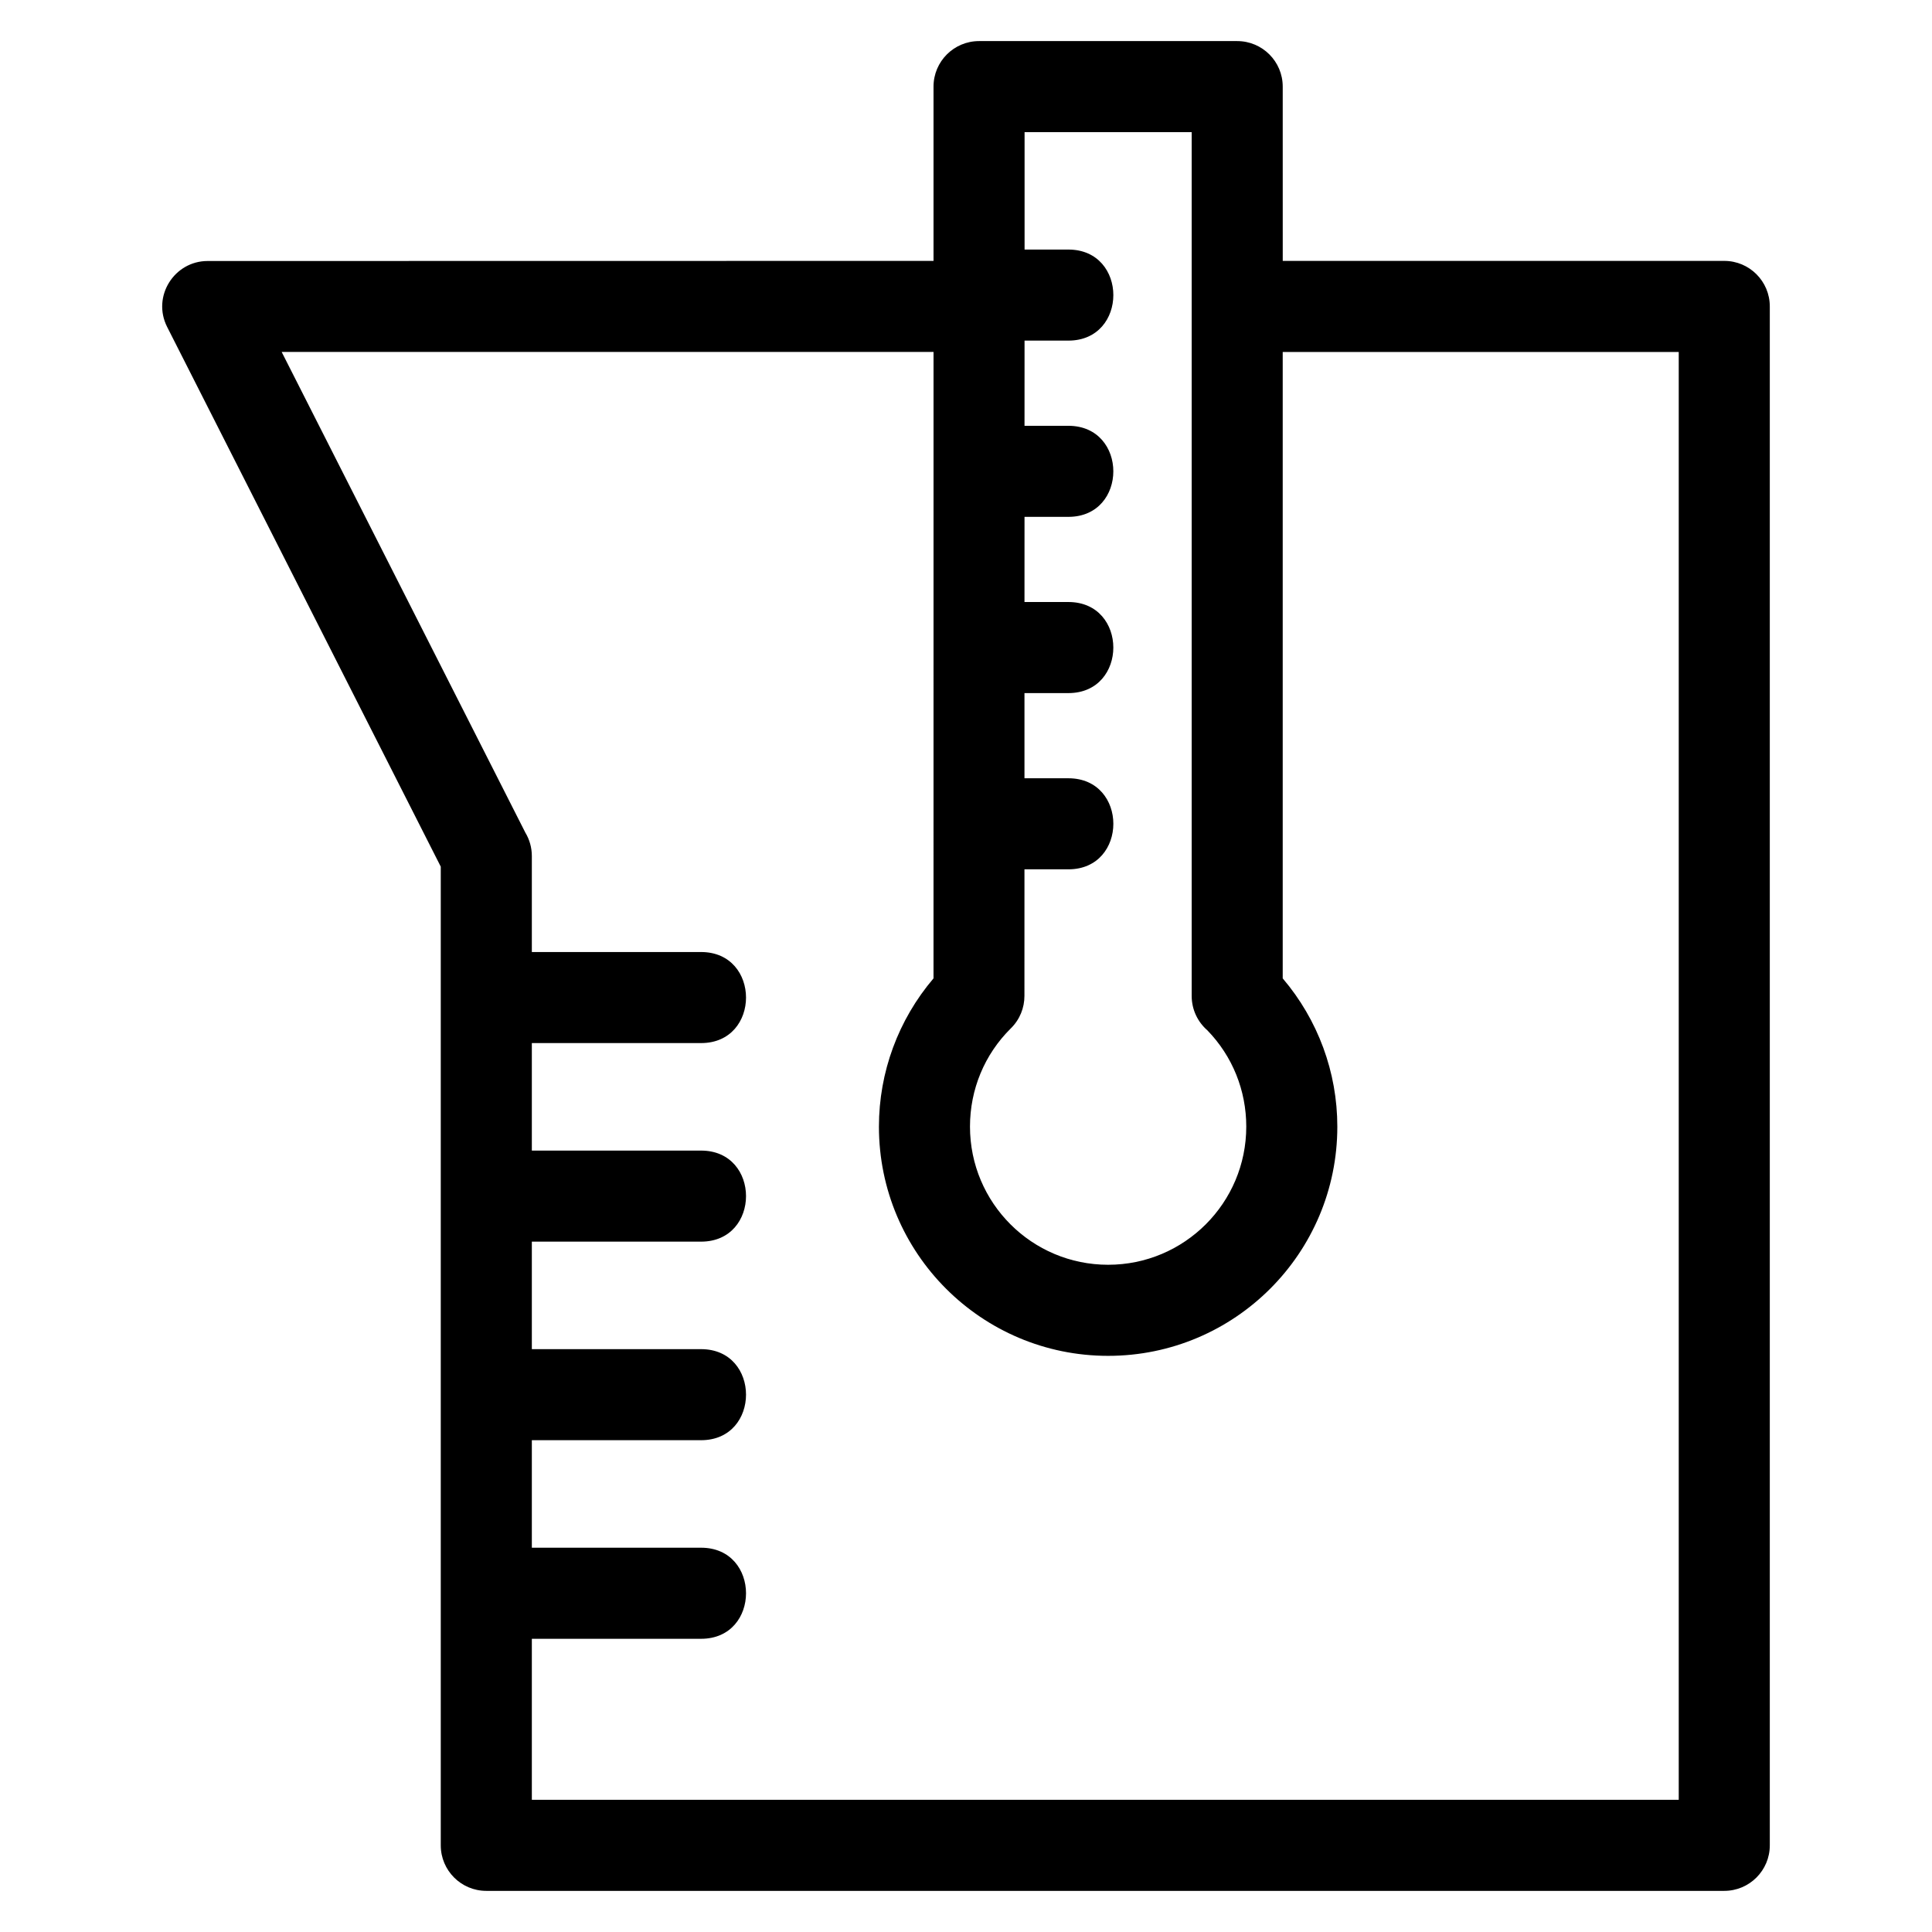 <?xml version="1.0" encoding="UTF-8"?>
<!-- Uploaded to: ICON Repo, www.iconrepo.com, Generator: ICON Repo Mixer Tools -->
<svg fill="#000000" width="800px" height="800px" version="1.1" viewBox="144 144 512 512" xmlns="http://www.w3.org/2000/svg">
 <path d="m483.94 213.14h117.01c6.664 0 12.066 5.402 12.066 12.066v407.83c0 6.66-5.402 12.062-12.066 12.062h-328.08c-6.66 0-12.062-5.402-12.062-12.062v-259.36l-72.52-143.05c-4.074-8.074 1.898-17.465 10.746-17.457l192.36-0.031v-46.188c0-6.66 5.402-12.062 12.066-12.062h68.414c6.66 0 12.062 5.402 12.062 12.062zm-68.438 137.11h11.633c15.887 0 15.887 24.129 0 24.129h-11.641l-0.008 33.555c0 3.113-1.195 6.223-3.594 8.582-6.996 6.914-10.836 16.215-10.836 26.047 0 20.219 16.387 36.613 36.609 36.613 20.219 0 36.609-16.395 36.609-36.613 0-9.57-3.637-18.637-10.305-25.512-2.547-2.215-4.16-5.473-4.16-9.117v-228.92h-44.285v31.121h11.609c15.887 0 15.887 24.129 0 24.129h-11.617l-0.008 22.578h11.621c15.887 0 15.887 24.129 0 24.129h-11.621l-0.008 22.57h11.629c15.887 0 15.887 24.137 0 24.137h-11.633v22.57zm-24.105-112.98h-172.75l64.57 127.37c1.094 1.816 1.727 3.945 1.727 6.219v25.438h44.848c15.883 0 15.883 24.129 0 24.129h-44.848v28.492h44.848c15.883 0 15.883 24.129 0 24.129h-44.848v28.492h44.848c15.883 0 15.883 24.129 0 24.129h-44.848v28.492h44.848c15.883 0 15.883 24.137 0 24.137h-44.848v42.672h303.94v-383.69h-104.95v166c9.344 10.984 14.473 24.863 14.473 39.293 0 33.551-27.199 60.742-60.742 60.742s-60.738-27.195-60.738-60.742c0-14.43 5.129-28.312 14.465-39.293z"/>
</svg>